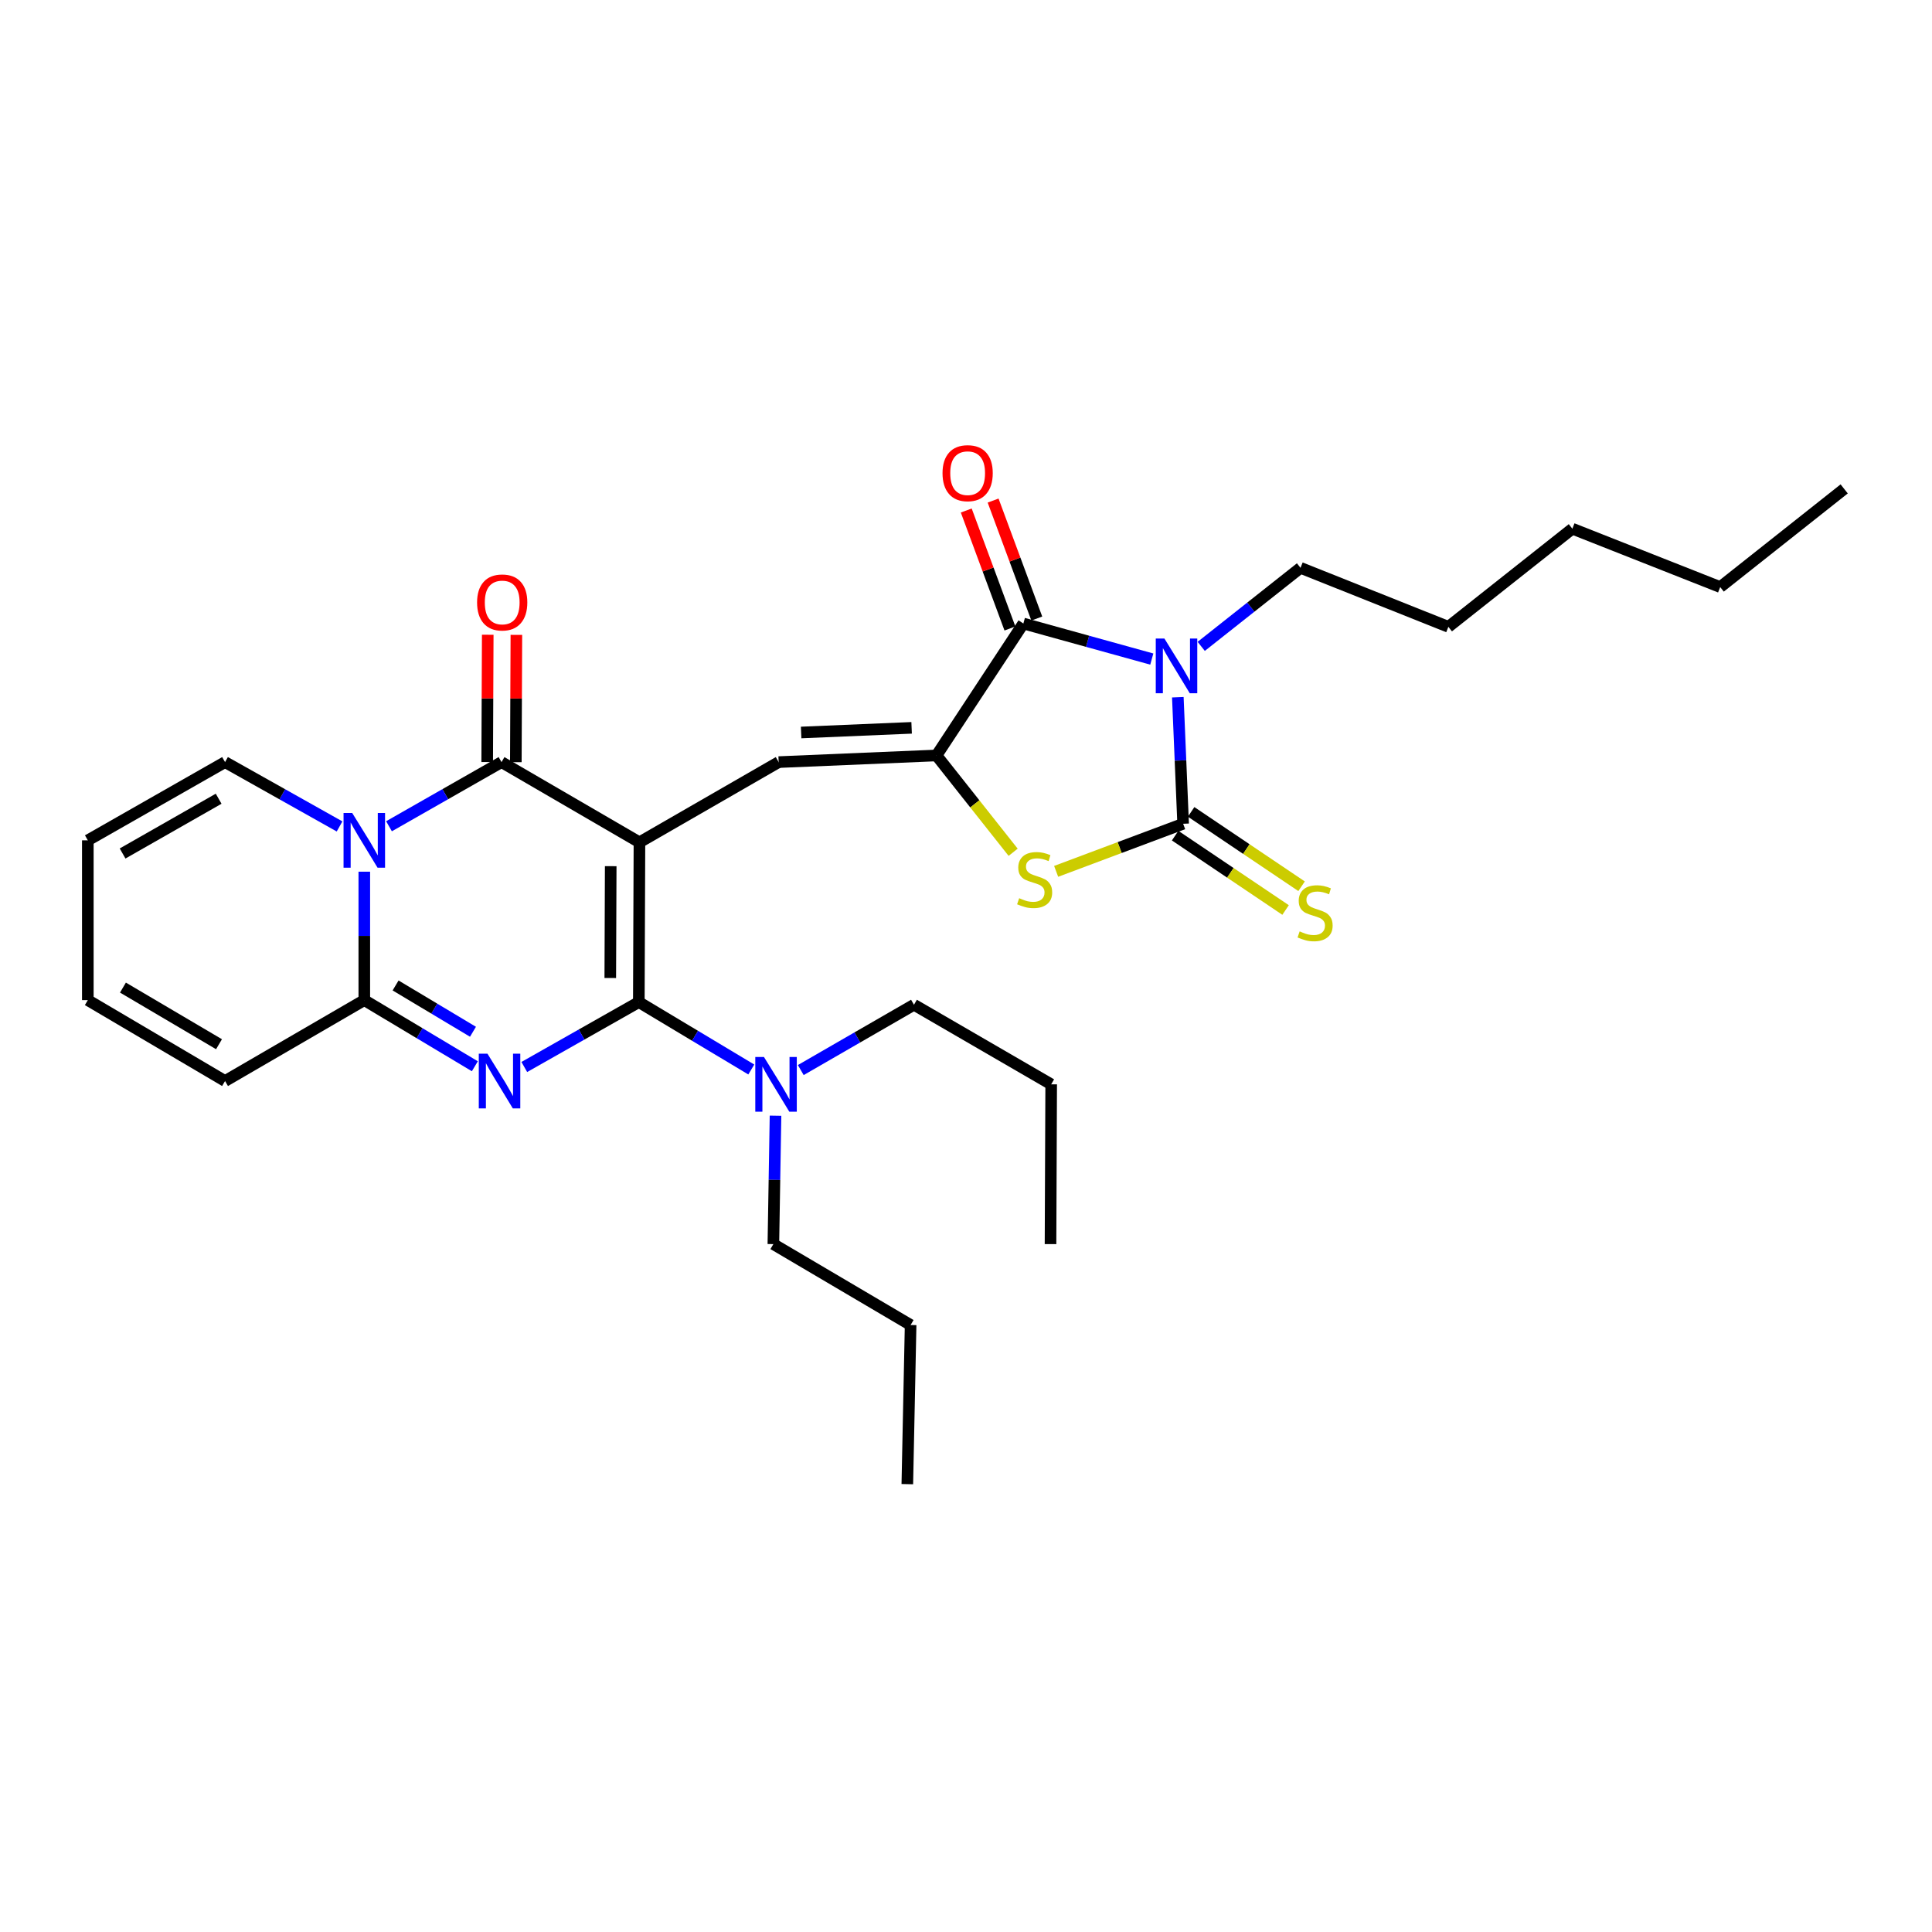 <?xml version='1.0' encoding='iso-8859-1'?>
<svg version='1.1' baseProfile='full'
              xmlns='http://www.w3.org/2000/svg'
                      xmlns:rdkit='http://www.rdkit.org/xml'
                      xmlns:xlink='http://www.w3.org/1999/xlink'
                  xml:space='preserve'
width='1000px' height='1000px' viewBox='0 0 1000 1000'>
<!-- END OF HEADER -->
<rect style='opacity:1.0;fill:#FFFFFF;stroke:none' width='1000' height='1000' x='0' y='0'> </rect>
<path class='bond-0' d='M 330.976,435.981 L 330.655,518.681' style='fill:none;fill-rule:evenodd;stroke:#000000;stroke-width:6px;stroke-linecap:butt;stroke-linejoin:miter;stroke-opacity:1' />
<path class='bond-0' d='M 316.105,448.328 L 315.88,506.218' style='fill:none;fill-rule:evenodd;stroke:#000000;stroke-width:6px;stroke-linecap:butt;stroke-linejoin:miter;stroke-opacity:1' />
<path class='bond-3' d='M 330.976,435.981 L 259.584,394.466' style='fill:none;fill-rule:evenodd;stroke:#000000;stroke-width:6px;stroke-linecap:butt;stroke-linejoin:miter;stroke-opacity:1' />
<path class='bond-9' d='M 330.976,435.981 L 403.036,394.466' style='fill:none;fill-rule:evenodd;stroke:#000000;stroke-width:6px;stroke-linecap:butt;stroke-linejoin:miter;stroke-opacity:1' />
<path class='bond-1' d='M 330.655,518.681 L 301.015,535.479' style='fill:none;fill-rule:evenodd;stroke:#000000;stroke-width:6px;stroke-linecap:butt;stroke-linejoin:miter;stroke-opacity:1' />
<path class='bond-1' d='M 301.015,535.479 L 271.374,552.276' style='fill:none;fill-rule:evenodd;stroke:#0000FF;stroke-width:6px;stroke-linecap:butt;stroke-linejoin:miter;stroke-opacity:1' />
<path class='bond-11' d='M 330.655,518.681 L 359.761,536.126' style='fill:none;fill-rule:evenodd;stroke:#000000;stroke-width:6px;stroke-linecap:butt;stroke-linejoin:miter;stroke-opacity:1' />
<path class='bond-11' d='M 359.761,536.126 L 388.867,553.572' style='fill:none;fill-rule:evenodd;stroke:#0000FF;stroke-width:6px;stroke-linecap:butt;stroke-linejoin:miter;stroke-opacity:1' />
<path class='bond-30' d='M 245.783,551.892 L 217.172,534.776' style='fill:none;fill-rule:evenodd;stroke:#0000FF;stroke-width:6px;stroke-linecap:butt;stroke-linejoin:miter;stroke-opacity:1' />
<path class='bond-30' d='M 217.172,534.776 L 188.561,517.66' style='fill:none;fill-rule:evenodd;stroke:#000000;stroke-width:6px;stroke-linecap:butt;stroke-linejoin:miter;stroke-opacity:1' />
<path class='bond-30' d='M 244.81,534.036 L 224.782,522.055' style='fill:none;fill-rule:evenodd;stroke:#0000FF;stroke-width:6px;stroke-linecap:butt;stroke-linejoin:miter;stroke-opacity:1' />
<path class='bond-30' d='M 224.782,522.055 L 204.755,510.074' style='fill:none;fill-rule:evenodd;stroke:#000000;stroke-width:6px;stroke-linecap:butt;stroke-linejoin:miter;stroke-opacity:1' />
<path class='bond-2' d='M 596.166,341.132 L 562.928,331.93' style='fill:none;fill-rule:evenodd;stroke:#0000FF;stroke-width:6px;stroke-linecap:butt;stroke-linejoin:miter;stroke-opacity:1' />
<path class='bond-2' d='M 562.928,331.93 L 529.689,322.728' style='fill:none;fill-rule:evenodd;stroke:#000000;stroke-width:6px;stroke-linecap:butt;stroke-linejoin:miter;stroke-opacity:1' />
<path class='bond-19' d='M 621.748,334.562 L 647.445,314.237' style='fill:none;fill-rule:evenodd;stroke:#0000FF;stroke-width:6px;stroke-linecap:butt;stroke-linejoin:miter;stroke-opacity:1' />
<path class='bond-19' d='M 647.445,314.237 L 673.141,293.912' style='fill:none;fill-rule:evenodd;stroke:#000000;stroke-width:6px;stroke-linecap:butt;stroke-linejoin:miter;stroke-opacity:1' />
<path class='bond-31' d='M 609.642,360.879 L 611.015,393.629' style='fill:none;fill-rule:evenodd;stroke:#0000FF;stroke-width:6px;stroke-linecap:butt;stroke-linejoin:miter;stroke-opacity:1' />
<path class='bond-31' d='M 611.015,393.629 L 612.389,426.379' style='fill:none;fill-rule:evenodd;stroke:#000000;stroke-width:6px;stroke-linecap:butt;stroke-linejoin:miter;stroke-opacity:1' />
<path class='bond-4' d='M 259.584,394.466 L 230.464,411.069' style='fill:none;fill-rule:evenodd;stroke:#000000;stroke-width:6px;stroke-linecap:butt;stroke-linejoin:miter;stroke-opacity:1' />
<path class='bond-4' d='M 230.464,411.069 L 201.345,427.671' style='fill:none;fill-rule:evenodd;stroke:#0000FF;stroke-width:6px;stroke-linecap:butt;stroke-linejoin:miter;stroke-opacity:1' />
<path class='bond-14' d='M 266.995,394.498 L 267.136,361.554' style='fill:none;fill-rule:evenodd;stroke:#000000;stroke-width:6px;stroke-linecap:butt;stroke-linejoin:miter;stroke-opacity:1' />
<path class='bond-14' d='M 267.136,361.554 L 267.277,328.609' style='fill:none;fill-rule:evenodd;stroke:#FF0000;stroke-width:6px;stroke-linecap:butt;stroke-linejoin:miter;stroke-opacity:1' />
<path class='bond-14' d='M 252.172,394.435 L 252.313,361.49' style='fill:none;fill-rule:evenodd;stroke:#000000;stroke-width:6px;stroke-linecap:butt;stroke-linejoin:miter;stroke-opacity:1' />
<path class='bond-14' d='M 252.313,361.49 L 252.454,328.546' style='fill:none;fill-rule:evenodd;stroke:#FF0000;stroke-width:6px;stroke-linecap:butt;stroke-linejoin:miter;stroke-opacity:1' />
<path class='bond-7' d='M 188.561,451.187 L 188.561,484.424' style='fill:none;fill-rule:evenodd;stroke:#0000FF;stroke-width:6px;stroke-linecap:butt;stroke-linejoin:miter;stroke-opacity:1' />
<path class='bond-7' d='M 188.561,484.424 L 188.561,517.66' style='fill:none;fill-rule:evenodd;stroke:#000000;stroke-width:6px;stroke-linecap:butt;stroke-linejoin:miter;stroke-opacity:1' />
<path class='bond-13' d='M 175.755,427.765 L 146.12,411.116' style='fill:none;fill-rule:evenodd;stroke:#0000FF;stroke-width:6px;stroke-linecap:butt;stroke-linejoin:miter;stroke-opacity:1' />
<path class='bond-13' d='M 146.12,411.116 L 116.485,394.466' style='fill:none;fill-rule:evenodd;stroke:#000000;stroke-width:6px;stroke-linecap:butt;stroke-linejoin:miter;stroke-opacity:1' />
<path class='bond-5' d='M 612.389,426.379 L 579.524,438.696' style='fill:none;fill-rule:evenodd;stroke:#000000;stroke-width:6px;stroke-linecap:butt;stroke-linejoin:miter;stroke-opacity:1' />
<path class='bond-5' d='M 579.524,438.696 L 546.66,451.014' style='fill:none;fill-rule:evenodd;stroke:#CCCC00;stroke-width:6px;stroke-linecap:butt;stroke-linejoin:miter;stroke-opacity:1' />
<path class='bond-12' d='M 608.249,432.527 L 636.832,451.771' style='fill:none;fill-rule:evenodd;stroke:#000000;stroke-width:6px;stroke-linecap:butt;stroke-linejoin:miter;stroke-opacity:1' />
<path class='bond-12' d='M 636.832,451.771 L 665.415,471.014' style='fill:none;fill-rule:evenodd;stroke:#CCCC00;stroke-width:6px;stroke-linecap:butt;stroke-linejoin:miter;stroke-opacity:1' />
<path class='bond-12' d='M 616.528,420.23 L 645.111,439.474' style='fill:none;fill-rule:evenodd;stroke:#000000;stroke-width:6px;stroke-linecap:butt;stroke-linejoin:miter;stroke-opacity:1' />
<path class='bond-12' d='M 645.111,439.474 L 673.694,458.718' style='fill:none;fill-rule:evenodd;stroke:#CCCC00;stroke-width:6px;stroke-linecap:butt;stroke-linejoin:miter;stroke-opacity:1' />
<path class='bond-6' d='M 484.732,391.024 L 403.036,394.466' style='fill:none;fill-rule:evenodd;stroke:#000000;stroke-width:6px;stroke-linecap:butt;stroke-linejoin:miter;stroke-opacity:1' />
<path class='bond-6' d='M 471.853,376.73 L 414.666,379.139' style='fill:none;fill-rule:evenodd;stroke:#000000;stroke-width:6px;stroke-linecap:butt;stroke-linejoin:miter;stroke-opacity:1' />
<path class='bond-8' d='M 484.732,391.024 L 529.689,322.728' style='fill:none;fill-rule:evenodd;stroke:#000000;stroke-width:6px;stroke-linecap:butt;stroke-linejoin:miter;stroke-opacity:1' />
<path class='bond-10' d='M 484.732,391.024 L 504.567,416.078' style='fill:none;fill-rule:evenodd;stroke:#000000;stroke-width:6px;stroke-linecap:butt;stroke-linejoin:miter;stroke-opacity:1' />
<path class='bond-10' d='M 504.567,416.078 L 524.402,441.133' style='fill:none;fill-rule:evenodd;stroke:#CCCC00;stroke-width:6px;stroke-linecap:butt;stroke-linejoin:miter;stroke-opacity:1' />
<path class='bond-15' d='M 188.561,517.66 L 116.485,559.537' style='fill:none;fill-rule:evenodd;stroke:#000000;stroke-width:6px;stroke-linecap:butt;stroke-linejoin:miter;stroke-opacity:1' />
<path class='bond-16' d='M 536.639,320.154 L 525.336,289.623' style='fill:none;fill-rule:evenodd;stroke:#000000;stroke-width:6px;stroke-linecap:butt;stroke-linejoin:miter;stroke-opacity:1' />
<path class='bond-16' d='M 525.336,289.623 L 514.032,259.092' style='fill:none;fill-rule:evenodd;stroke:#FF0000;stroke-width:6px;stroke-linecap:butt;stroke-linejoin:miter;stroke-opacity:1' />
<path class='bond-16' d='M 522.738,325.301 L 511.434,294.77' style='fill:none;fill-rule:evenodd;stroke:#000000;stroke-width:6px;stroke-linecap:butt;stroke-linejoin:miter;stroke-opacity:1' />
<path class='bond-16' d='M 511.434,294.77 L 500.131,264.239' style='fill:none;fill-rule:evenodd;stroke:#FF0000;stroke-width:6px;stroke-linecap:butt;stroke-linejoin:miter;stroke-opacity:1' />
<path class='bond-20' d='M 401.406,577.478 L 400.85,610.714' style='fill:none;fill-rule:evenodd;stroke:#0000FF;stroke-width:6px;stroke-linecap:butt;stroke-linejoin:miter;stroke-opacity:1' />
<path class='bond-20' d='M 400.85,610.714 L 400.294,643.95' style='fill:none;fill-rule:evenodd;stroke:#000000;stroke-width:6px;stroke-linecap:butt;stroke-linejoin:miter;stroke-opacity:1' />
<path class='bond-21' d='M 414.478,553.864 L 443.774,536.96' style='fill:none;fill-rule:evenodd;stroke:#0000FF;stroke-width:6px;stroke-linecap:butt;stroke-linejoin:miter;stroke-opacity:1' />
<path class='bond-21' d='M 443.774,536.96 L 473.07,520.056' style='fill:none;fill-rule:evenodd;stroke:#000000;stroke-width:6px;stroke-linecap:butt;stroke-linejoin:miter;stroke-opacity:1' />
<path class='bond-17' d='M 116.485,394.466 L 45.455,434.96' style='fill:none;fill-rule:evenodd;stroke:#000000;stroke-width:6px;stroke-linecap:butt;stroke-linejoin:miter;stroke-opacity:1' />
<path class='bond-17' d='M 113.172,413.418 L 63.451,441.764' style='fill:none;fill-rule:evenodd;stroke:#000000;stroke-width:6px;stroke-linecap:butt;stroke-linejoin:miter;stroke-opacity:1' />
<path class='bond-32' d='M 116.485,559.537 L 45.455,517.66' style='fill:none;fill-rule:evenodd;stroke:#000000;stroke-width:6px;stroke-linecap:butt;stroke-linejoin:miter;stroke-opacity:1' />
<path class='bond-32' d='M 113.359,540.486 L 63.638,511.172' style='fill:none;fill-rule:evenodd;stroke:#000000;stroke-width:6px;stroke-linecap:butt;stroke-linejoin:miter;stroke-opacity:1' />
<path class='bond-18' d='M 45.455,434.96 L 45.455,517.66' style='fill:none;fill-rule:evenodd;stroke:#000000;stroke-width:6px;stroke-linecap:butt;stroke-linejoin:miter;stroke-opacity:1' />
<path class='bond-22' d='M 673.141,293.912 L 749.673,324.449' style='fill:none;fill-rule:evenodd;stroke:#000000;stroke-width:6px;stroke-linecap:butt;stroke-linejoin:miter;stroke-opacity:1' />
<path class='bond-24' d='M 400.294,643.95 L 471.333,685.827' style='fill:none;fill-rule:evenodd;stroke:#000000;stroke-width:6px;stroke-linecap:butt;stroke-linejoin:miter;stroke-opacity:1' />
<path class='bond-23' d='M 473.07,520.056 L 544.092,561.25' style='fill:none;fill-rule:evenodd;stroke:#000000;stroke-width:6px;stroke-linecap:butt;stroke-linejoin:miter;stroke-opacity:1' />
<path class='bond-26' d='M 749.673,324.449 L 813.852,273.653' style='fill:none;fill-rule:evenodd;stroke:#000000;stroke-width:6px;stroke-linecap:butt;stroke-linejoin:miter;stroke-opacity:1' />
<path class='bond-27' d='M 544.092,561.25 L 543.747,643.95' style='fill:none;fill-rule:evenodd;stroke:#000000;stroke-width:6px;stroke-linecap:butt;stroke-linejoin:miter;stroke-opacity:1' />
<path class='bond-28' d='M 471.333,685.827 L 469.628,768.189' style='fill:none;fill-rule:evenodd;stroke:#000000;stroke-width:6px;stroke-linecap:butt;stroke-linejoin:miter;stroke-opacity:1' />
<path class='bond-25' d='M 890.375,303.868 L 813.852,273.653' style='fill:none;fill-rule:evenodd;stroke:#000000;stroke-width:6px;stroke-linecap:butt;stroke-linejoin:miter;stroke-opacity:1' />
<path class='bond-29' d='M 890.375,303.868 L 954.545,253.056' style='fill:none;fill-rule:evenodd;stroke:#000000;stroke-width:6px;stroke-linecap:butt;stroke-linejoin:miter;stroke-opacity:1' />
<path  class='atom-2' d='M 252.302 545.377
L 261.582 560.377
Q 262.502 561.857, 263.982 564.537
Q 265.462 567.217, 265.542 567.377
L 265.542 545.377
L 269.302 545.377
L 269.302 573.697
L 265.422 573.697
L 255.462 557.297
Q 254.302 555.377, 253.062 553.177
Q 251.862 550.977, 251.502 550.297
L 251.502 573.697
L 247.822 573.697
L 247.822 545.377
L 252.302 545.377
' fill='#0000FF'/>
<path  class='atom-3' d='M 602.703 330.515
L 611.983 345.515
Q 612.903 346.995, 614.383 349.675
Q 615.863 352.355, 615.943 352.515
L 615.943 330.515
L 619.703 330.515
L 619.703 358.835
L 615.823 358.835
L 605.863 342.435
Q 604.703 340.515, 603.463 338.315
Q 602.263 336.115, 601.903 335.435
L 601.903 358.835
L 598.223 358.835
L 598.223 330.515
L 602.703 330.515
' fill='#0000FF'/>
<path  class='atom-5' d='M 182.301 420.8
L 191.581 435.8
Q 192.501 437.28, 193.981 439.96
Q 195.461 442.64, 195.541 442.8
L 195.541 420.8
L 199.301 420.8
L 199.301 449.12
L 195.421 449.12
L 185.461 432.72
Q 184.301 430.8, 183.061 428.6
Q 181.861 426.4, 181.501 425.72
L 181.501 449.12
L 177.821 449.12
L 177.821 420.8
L 182.301 420.8
' fill='#0000FF'/>
<path  class='atom-11' d='M 527.528 464.906
Q 527.848 465.026, 529.168 465.586
Q 530.488 466.146, 531.928 466.506
Q 533.408 466.826, 534.848 466.826
Q 537.528 466.826, 539.088 465.546
Q 540.648 464.226, 540.648 461.946
Q 540.648 460.386, 539.848 459.426
Q 539.088 458.466, 537.888 457.946
Q 536.688 457.426, 534.688 456.826
Q 532.168 456.066, 530.648 455.346
Q 529.168 454.626, 528.088 453.106
Q 527.048 451.586, 527.048 449.026
Q 527.048 445.466, 529.448 443.266
Q 531.888 441.066, 536.688 441.066
Q 539.968 441.066, 543.688 442.626
L 542.768 445.706
Q 539.368 444.306, 536.808 444.306
Q 534.048 444.306, 532.528 445.466
Q 531.008 446.586, 531.048 448.546
Q 531.048 450.066, 531.808 450.986
Q 532.608 451.906, 533.728 452.426
Q 534.888 452.946, 536.808 453.546
Q 539.368 454.346, 540.888 455.146
Q 542.408 455.946, 543.488 457.586
Q 544.608 459.186, 544.608 461.946
Q 544.608 465.866, 541.968 467.986
Q 539.368 470.066, 535.008 470.066
Q 532.488 470.066, 530.568 469.506
Q 528.688 468.986, 526.448 468.066
L 527.528 464.906
' fill='#CCCC00'/>
<path  class='atom-12' d='M 395.417 547.09
L 404.697 562.09
Q 405.617 563.57, 407.097 566.25
Q 408.577 568.93, 408.657 569.09
L 408.657 547.09
L 412.417 547.09
L 412.417 575.41
L 408.537 575.41
L 398.577 559.01
Q 397.417 557.09, 396.177 554.89
Q 394.977 552.69, 394.617 552.01
L 394.617 575.41
L 390.937 575.41
L 390.937 547.09
L 395.417 547.09
' fill='#0000FF'/>
<path  class='atom-13' d='M 672.693 482.085
Q 673.013 482.205, 674.333 482.765
Q 675.653 483.325, 677.093 483.685
Q 678.573 484.005, 680.013 484.005
Q 682.693 484.005, 684.253 482.725
Q 685.813 481.405, 685.813 479.125
Q 685.813 477.565, 685.013 476.605
Q 684.253 475.645, 683.053 475.125
Q 681.853 474.605, 679.853 474.005
Q 677.333 473.245, 675.813 472.525
Q 674.333 471.805, 673.253 470.285
Q 672.213 468.765, 672.213 466.205
Q 672.213 462.645, 674.613 460.445
Q 677.053 458.245, 681.853 458.245
Q 685.133 458.245, 688.853 459.805
L 687.933 462.885
Q 684.533 461.485, 681.973 461.485
Q 679.213 461.485, 677.693 462.645
Q 676.173 463.765, 676.213 465.725
Q 676.213 467.245, 676.973 468.165
Q 677.773 469.085, 678.893 469.605
Q 680.053 470.125, 681.973 470.725
Q 684.533 471.525, 686.053 472.325
Q 687.573 473.125, 688.653 474.765
Q 689.773 476.365, 689.773 479.125
Q 689.773 483.045, 687.133 485.165
Q 684.533 487.245, 680.173 487.245
Q 677.653 487.245, 675.733 486.685
Q 673.853 486.165, 671.613 485.245
L 672.693 482.085
' fill='#CCCC00'/>
<path  class='atom-15' d='M 246.938 311.83
Q 246.938 305.03, 250.298 301.23
Q 253.658 297.43, 259.938 297.43
Q 266.218 297.43, 269.578 301.23
Q 272.938 305.03, 272.938 311.83
Q 272.938 318.71, 269.538 322.63
Q 266.138 326.51, 259.938 326.51
Q 253.698 326.51, 250.298 322.63
Q 246.938 318.75, 246.938 311.83
M 259.938 323.31
Q 264.258 323.31, 266.578 320.43
Q 268.938 317.51, 268.938 311.83
Q 268.938 306.27, 266.578 303.47
Q 264.258 300.63, 259.938 300.63
Q 255.618 300.63, 253.258 303.43
Q 250.938 306.23, 250.938 311.83
Q 250.938 317.55, 253.258 320.43
Q 255.618 323.31, 259.938 323.31
' fill='#FF0000'/>
<path  class='atom-17' d='M 487.848 244.909
Q 487.848 238.109, 491.208 234.309
Q 494.568 230.509, 500.848 230.509
Q 507.128 230.509, 510.488 234.309
Q 513.848 238.109, 513.848 244.909
Q 513.848 251.789, 510.448 255.709
Q 507.048 259.589, 500.848 259.589
Q 494.608 259.589, 491.208 255.709
Q 487.848 251.829, 487.848 244.909
M 500.848 256.389
Q 505.168 256.389, 507.488 253.509
Q 509.848 250.589, 509.848 244.909
Q 509.848 239.349, 507.488 236.549
Q 505.168 233.709, 500.848 233.709
Q 496.528 233.709, 494.168 236.509
Q 491.848 239.309, 491.848 244.909
Q 491.848 250.629, 494.168 253.509
Q 496.528 256.389, 500.848 256.389
' fill='#FF0000'/>
</svg>
